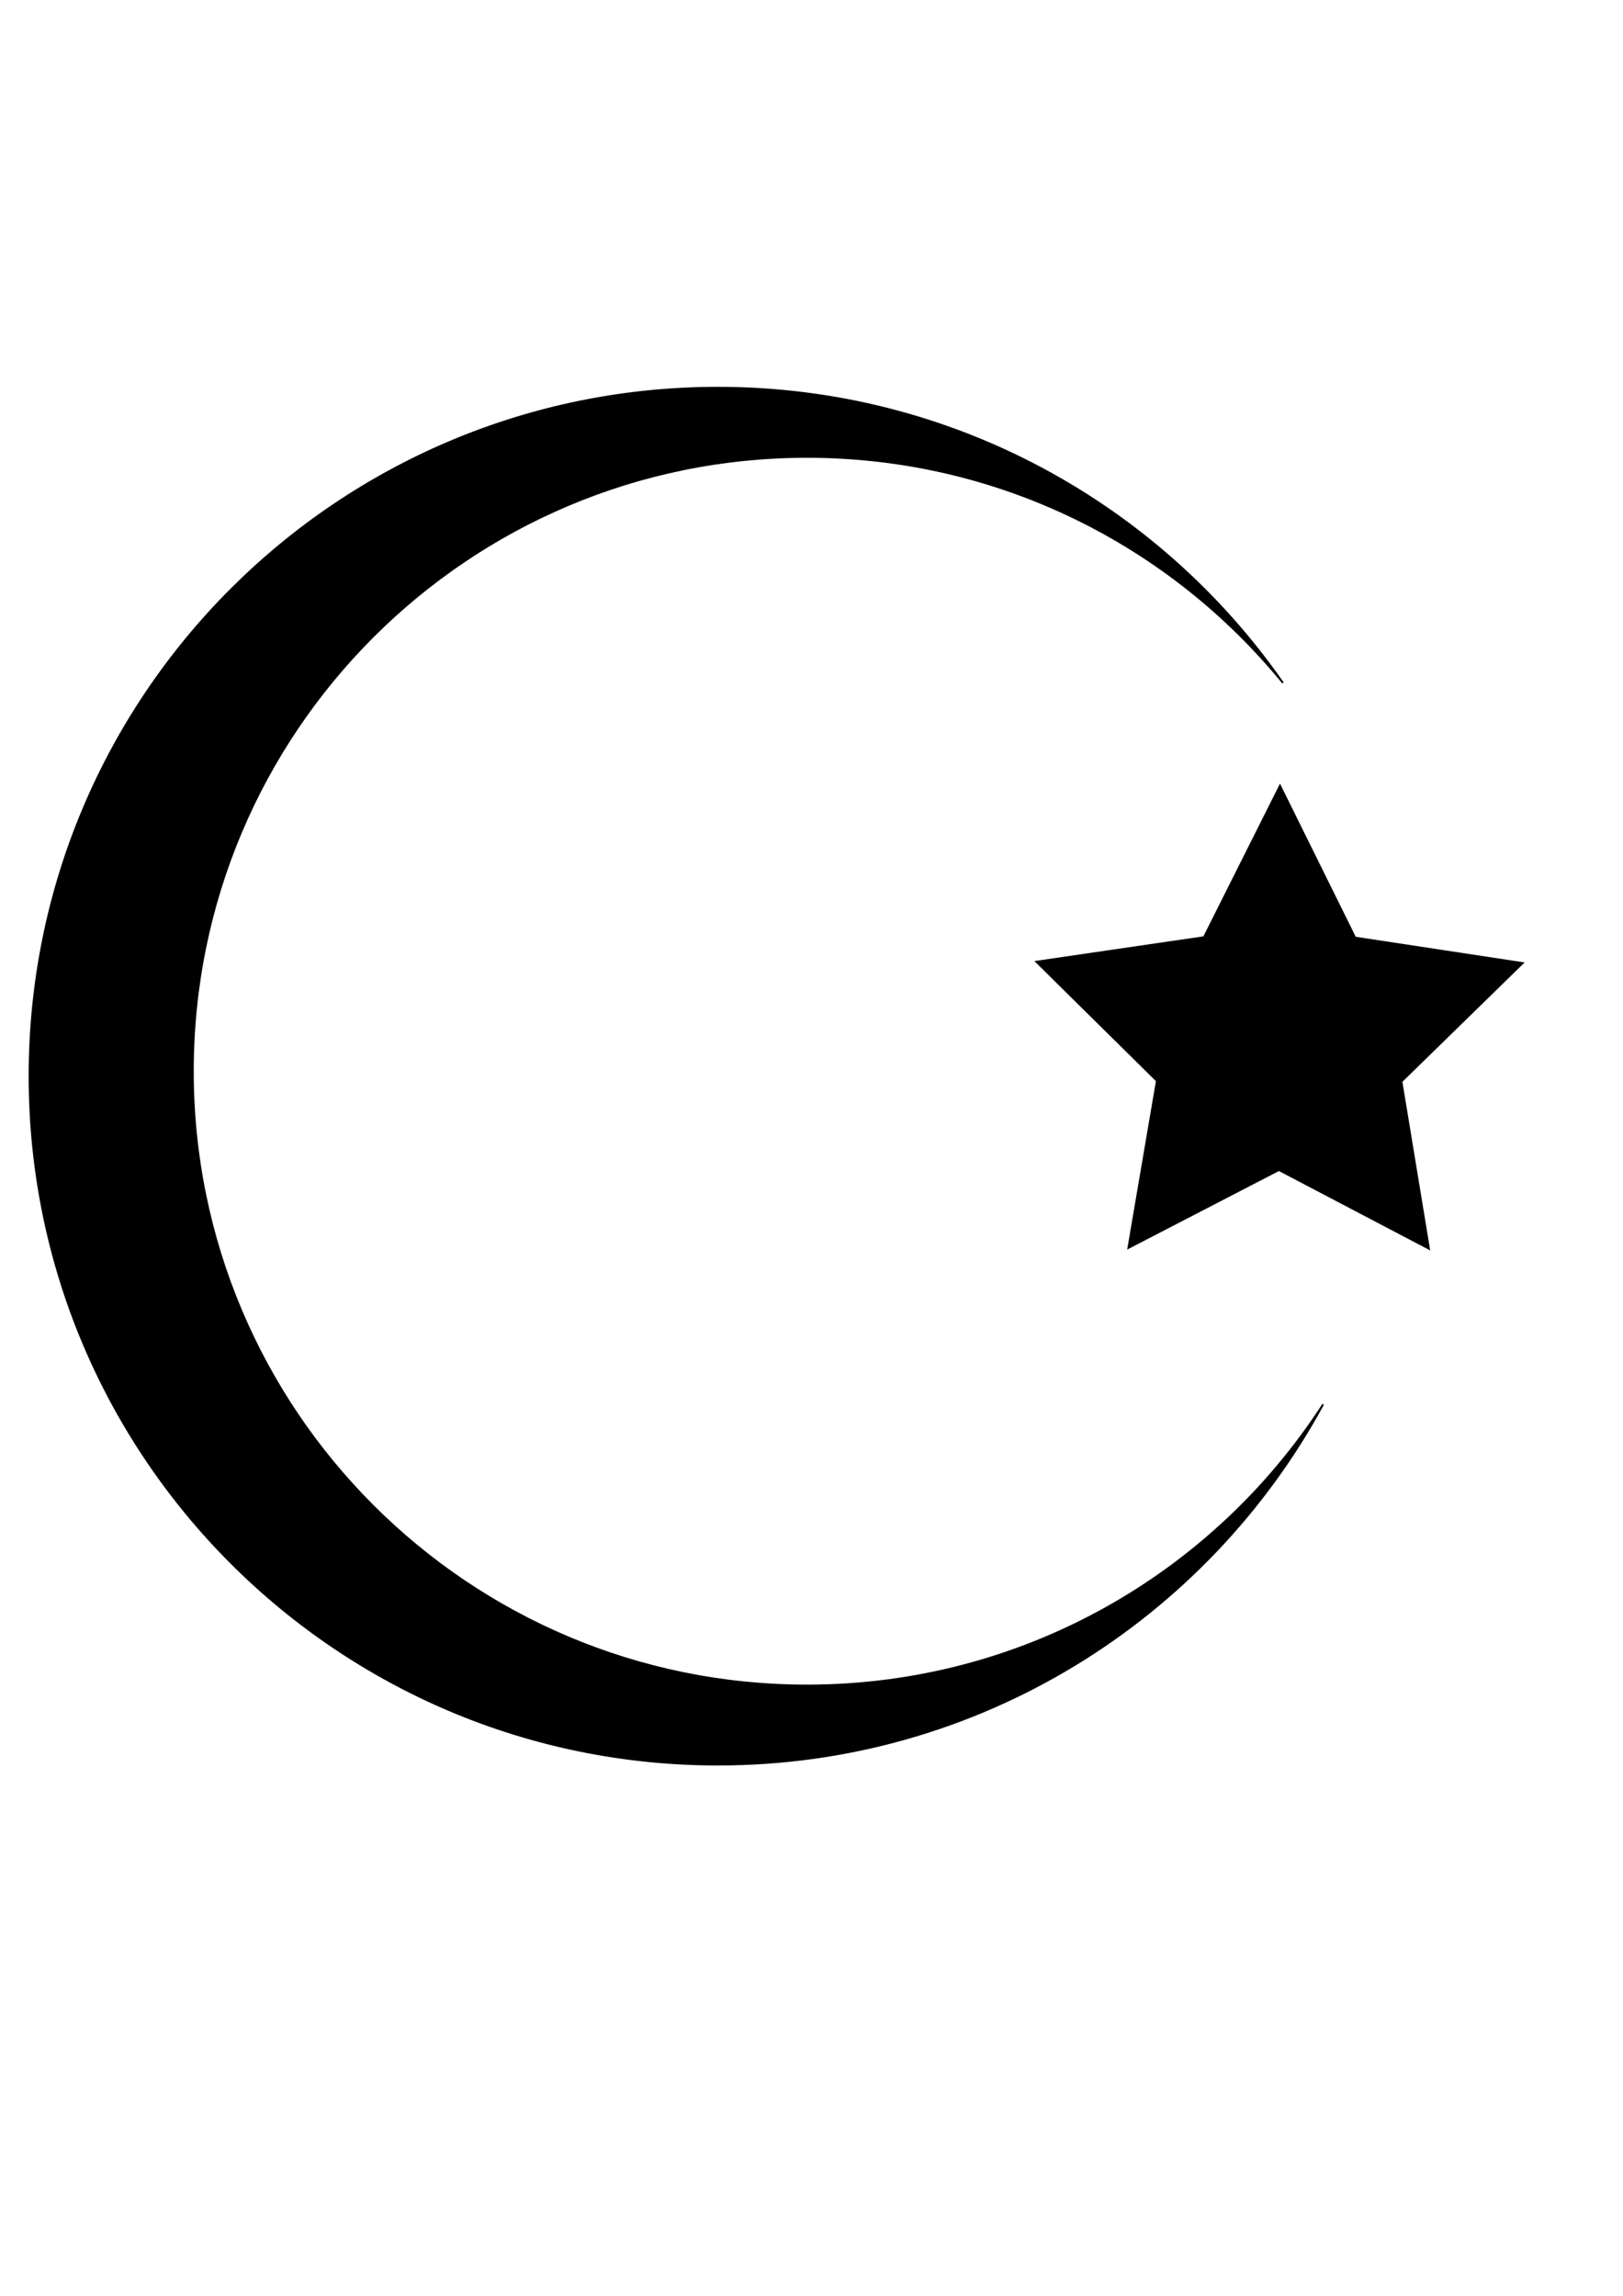 <?xml version="1.0" encoding="UTF-8" standalone="no"?>
<!-- Created with Inkscape (http://www.inkscape.org/) -->

<svg
   xmlns:dc="http://purl.org/dc/elements/1.1/"
   xmlns:cc="http://creativecommons.org/ns#"
   xmlns:rdf="http://www.w3.org/1999/02/22-rdf-syntax-ns#"
   xmlns:svg="http://www.w3.org/2000/svg"
   xmlns="http://www.w3.org/2000/svg"
   xmlns:sodipodi="http://sodipodi.sourceforge.net/DTD/sodipodi-0.dtd"
   xmlns:inkscape="http://www.inkscape.org/namespaces/inkscape"
   width="210mm"
   height="297mm"
   id="svg2"
   version="1.1"
   inkscape:version="0.48.1 "
   sodipodi:docname="Documento nuevo 1">
  <defs
     id="defs4" />
  <sodipodi:namedview
     id="base"
     pagecolor="#ffffff"
     bordercolor="#666666"
     borderopacity="1.0"
     inkscape:pageopacity="0.0"
     inkscape:pageshadow="2"
     inkscape:zoom="0.35"
     inkscape:cx="350"
     inkscape:cy="520"
     inkscape:document-units="px"
     inkscape:current-layer="layer1"
     showgrid="false"
     inkscape:window-width="1366"
     inkscape:window-height="706"
     inkscape:window-x="-8"
     inkscape:window-y="-8"
     inkscape:window-maximized="1" />
  <g
     inkscape:label="Capa 1"
     inkscape:groupmode="layer"
     id="layer1">
    <g
       id="g3028"
       transform="translate(3.289,76.674)">
      <path
         style="fill:#000000;fill-rule:evenodd;stroke:#000000;stroke-width:0.848px;stroke-linecap:butt;stroke-linejoin:miter;stroke-opacity:1"
         d="m 347.783,112.884 c -185.913,0 -336.636,150.697 -336.636,336.61 0,185.913 150.723,336.636 336.636,336.636 127.815,0 238.973,-71.237 295.977,-176.172 -53.492,82.724 -146.561,137.473 -252.404,137.473 -165.875,0 -300.321,-134.472 -300.321,-300.347 0,-165.875 134.446,-300.347 300.321,-300.347 93.858,0 177.674,43.047 232.75,110.481 C 563.28,169.972 462.203,112.884 347.783,112.884 z"
         id="path3024"
         inkscape:connector-curvature="0" />
      <path
         sodipodi:type="star"
         style="fill:#000000;fill-opacity:1;fill-rule:nonzero;stroke:#000000;stroke-width:45.15;stroke-linejoin:miter;stroke-miterlimit:4;stroke-opacity:1;stroke-dasharray:none;stroke-dashoffset:0"
         id="path3026"
         sodipodi:sides="5"
         sodipodi:cx="917.14288"
         sodipodi:cy="392.36218"
         sodipodi:r1="149.72083"
         sodipodi:r2="75.274841"
         sodipodi:arg1="2.302193"
         sodipodi:arg2="2.9305115"
         inkscape:flatsided="false"
         inkscape:rounded="0"
         inkscape:randomized="0"
         d="m 817.143,503.791 26.396,-95.657 -63.272,-76.444 99.132,-4.456 53.15,-83.798 34.871,92.903 96.121,24.654 -77.581,61.873 6.256,99.035 -82.819,-54.664 z"
         inkscape:transform-center-x="-0.066183706"
         inkscape:transform-center-y="-8.9389726"
         transform="matrix(0.626,-0.063,0.063,0.626,23.462,244.685)" />
    </g>
  </g>
</svg>
